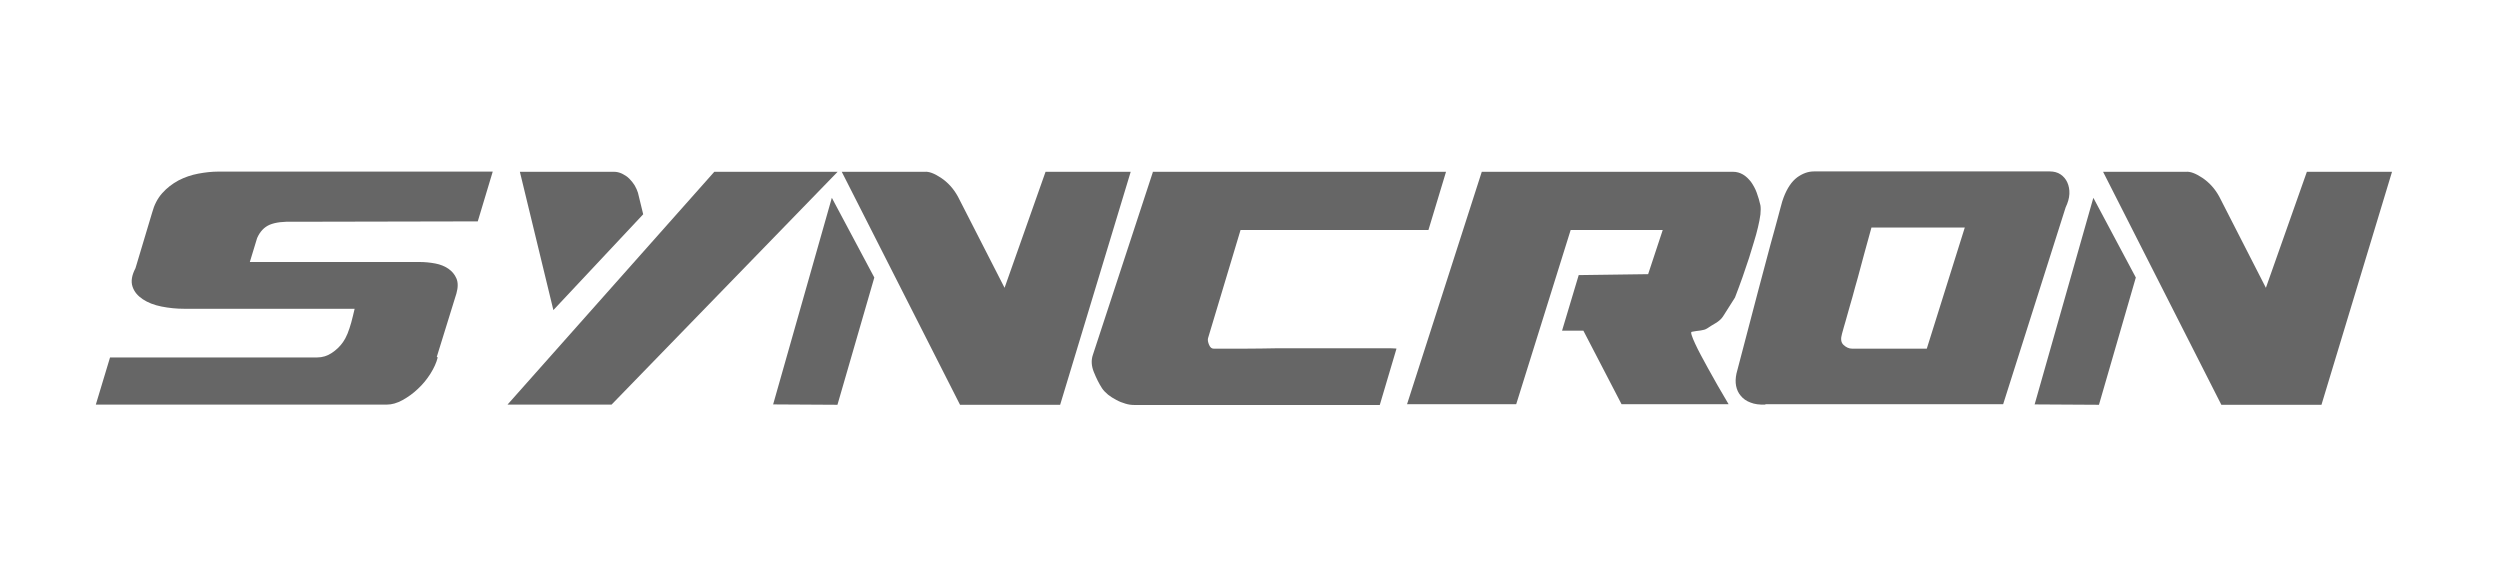 <?xml version="1.0" encoding="UTF-8"?>
<svg xmlns="http://www.w3.org/2000/svg" version="1.1" viewBox="0 0 1335.9 307.8">
  <defs>
    <style>
      .cls-1 {
        fill: #666;
      }
    </style>
  </defs>
  <!-- Generator: Adobe Illustrator 28.6.0, SVG Export Plug-In . SVG Version: 1.2.0 Build 709)  -->
  <g>
    <g id="Layer_1">
      <g>
        <path class="cls-1" d="M233.9,191c-.7,2.8-2,5.7-3.9,8.7-1.9,3-4.1,5.7-6.7,8.1-2.5,2.4-5.3,4.4-8.2,6-2.9,1.6-5.7,2.4-8.4,2.4H51.2l7.6-25.2h110.7c2.8,0,5.4-.8,7.8-2.4,2.4-1.6,4.4-3.5,6-5.8.8-1.1,1.6-2.6,2.4-4.5.8-2,1.4-3.9,2-6,.6-2.2,1.2-4.7,1.8-7.3h-91c-4.1,0-8.2-.4-12.2-1.2-4-.8-7.3-2.1-10-3.9-2.7-1.8-4.6-4-5.5-6.8-.9-2.7-.4-6,1.6-9.8l8.9-29.7c1.1-4.1,2.9-7.6,5.4-10.4,2.5-2.8,5.4-5,8.7-6.8,3.3-1.7,6.8-2.9,10.5-3.6s7.3-1.1,10.7-1.1h146.7l-8,26.6-98.1.2c-5.7-.2-10,.3-13.1,1.6-3,1.3-5.2,3.7-6.7,7.1l-3.9,12.8h90.6c3,0,5.8.3,8.5.8,2.7.5,5.1,1.5,7,2.8,2,1.4,3.4,3.1,4.3,5.2.9,2.1.9,4.8,0,8l-10.5,33.9Z"/>
        <path class="cls-1" d="M381.7,91.8h65.9l-120.8,124.4h-55.6l110.5-124.4ZM295.7,165.7l-17.9-73.9h50.3c1.4,0,2.8.3,4.3,1,1.4.7,2.7,1.5,3.8,2.6,1.1,1.1,2.1,2.3,2.9,3.6.8,1.4,1.4,2.7,1.8,4l2.8,11.5-48,51.2Z"/>
        <path class="cls-1" d="M413.1,216.2l31.4-110.5,22.7,42.6-19.7,68-34.5-.2ZM536.8,153.8l21.9-62h45.5l-37.7,124.5h-53.5l-63.2-124.5h44.4c2.1-.2,5,.8,8.6,3.2,3.6,2.4,6.7,5.7,9.1,10.1l24.9,48.7Z"/>
        <path class="cls-1" d="M616,91.8h156.7l-9.4,31.1h-100.4l-17.4,57.9c-.2,1,0,2.1.6,3.5.6,1.4,1.4,2,2.4,2h5.7c3.2,0,7.2,0,12,0,4.8,0,10.2-.1,16.1-.2,5.9,0,11.9,0,17.9,0s11.9,0,17.6,0c5.7,0,10.7,0,15,0s7.7,0,10.2,0c2.5,0,3.6.2,3.2.3l-8.9,30h-131.3c-1.4,0-3-.2-4.6-.7-1.7-.5-3.3-1.1-4.9-2-1.6-.8-3.1-1.8-4.4-2.8-1.3-1.1-2.4-2.2-3.2-3.4-1.7-2.6-3.1-5.5-4.4-8.7-1.3-3.2-1.5-6.3-.5-9.2l32-97.5Z"/>
        <path class="cls-1" d="M751.8,216.2l40-124.4h134.3c1.9,0,3.6.5,5.2,1.4,1.6.9,3,2.3,4.3,3.9,1.2,1.7,2.3,3.6,3.1,5.8.8,2.2,1.5,4.5,2,6.8.2,1.2.2,2.8,0,4.9-.3,2.1-.7,4.4-1.3,6.8-.6,2.5-1.3,5.2-2.2,8-.9,2.8-1.7,5.7-2.6,8.5-2.1,6.5-4.6,13.6-7.5,21.1l-6.4,10.1c-.9,1.4-2.3,2.6-4,3.6-1.7,1-3.2,1.9-4.5,2.8-.9.6-2.1.9-3.5,1.1-1.4.1-2.9.4-4.7.7-.4.1-.4.7,0,1.9.4,1.1.9,2.6,1.8,4.4.8,1.8,1.9,3.9,3.1,6.2s2.5,4.6,3.8,7c3.1,5.7,6.8,12.1,11,19.2h-57.2l-20.4-39.3h-11.4l8.9-29.7,37.1-.5,7.8-23.6h-49.2l-29.1,93.1h-58.3Z"/>
        <path class="cls-1" d="M943.3,216.2c-3.1.1-5.7-.2-7.9-1.1-2.2-.8-3.9-2-5.2-3.6-1.3-1.5-2.1-3.3-2.5-5.3-.4-2-.3-4.2.2-6.6,4.3-16.3,8.2-31.2,11.7-44.6,1.5-5.7,3-11.3,4.5-16.9,1.5-5.6,2.8-10.6,4.1-15.1,1.2-4.5,2.3-8.3,3.1-11.5.8-3.1,1.4-5.1,1.8-6,1.9-5,4.3-8.5,7.2-10.7,2.9-2.1,5.9-3.2,9-3.2h126c2.2,0,4.2.5,5.8,1.6,1.6,1.1,2.8,2.5,3.6,4.3.8,1.8,1.2,3.8,1.1,6.1-.1,2.3-.8,4.7-2,7.2l-33.4,105.2h-127ZM1000,121.7c-2.7,9.8-5.2,18.8-7.3,26.8-1,3.4-1.9,6.8-2.8,10.1-1,3.3-1.8,6.4-2.6,9.1-.8,2.8-1.4,5.1-2,7-.5,1.9-.9,3.1-1,3.6-.8,2.7-.6,4.7.8,6,1.4,1.3,2.9,2,4.5,2h40l20.3-64.7h-49.9Z"/>
        <path class="cls-1" d="M1087.2,216.2l31.4-110.5,22.7,42.6-19.7,68-34.5-.2ZM1210.8,153.8l21.9-62h45.5l-37.7,124.5h-53.5l-63.2-124.5h44.4c2.1-.2,5,.8,8.6,3.2,3.6,2.4,6.7,5.7,9.1,10.1l24.9,48.7Z"/>
      </g>
    </g>
  </g>
</svg>